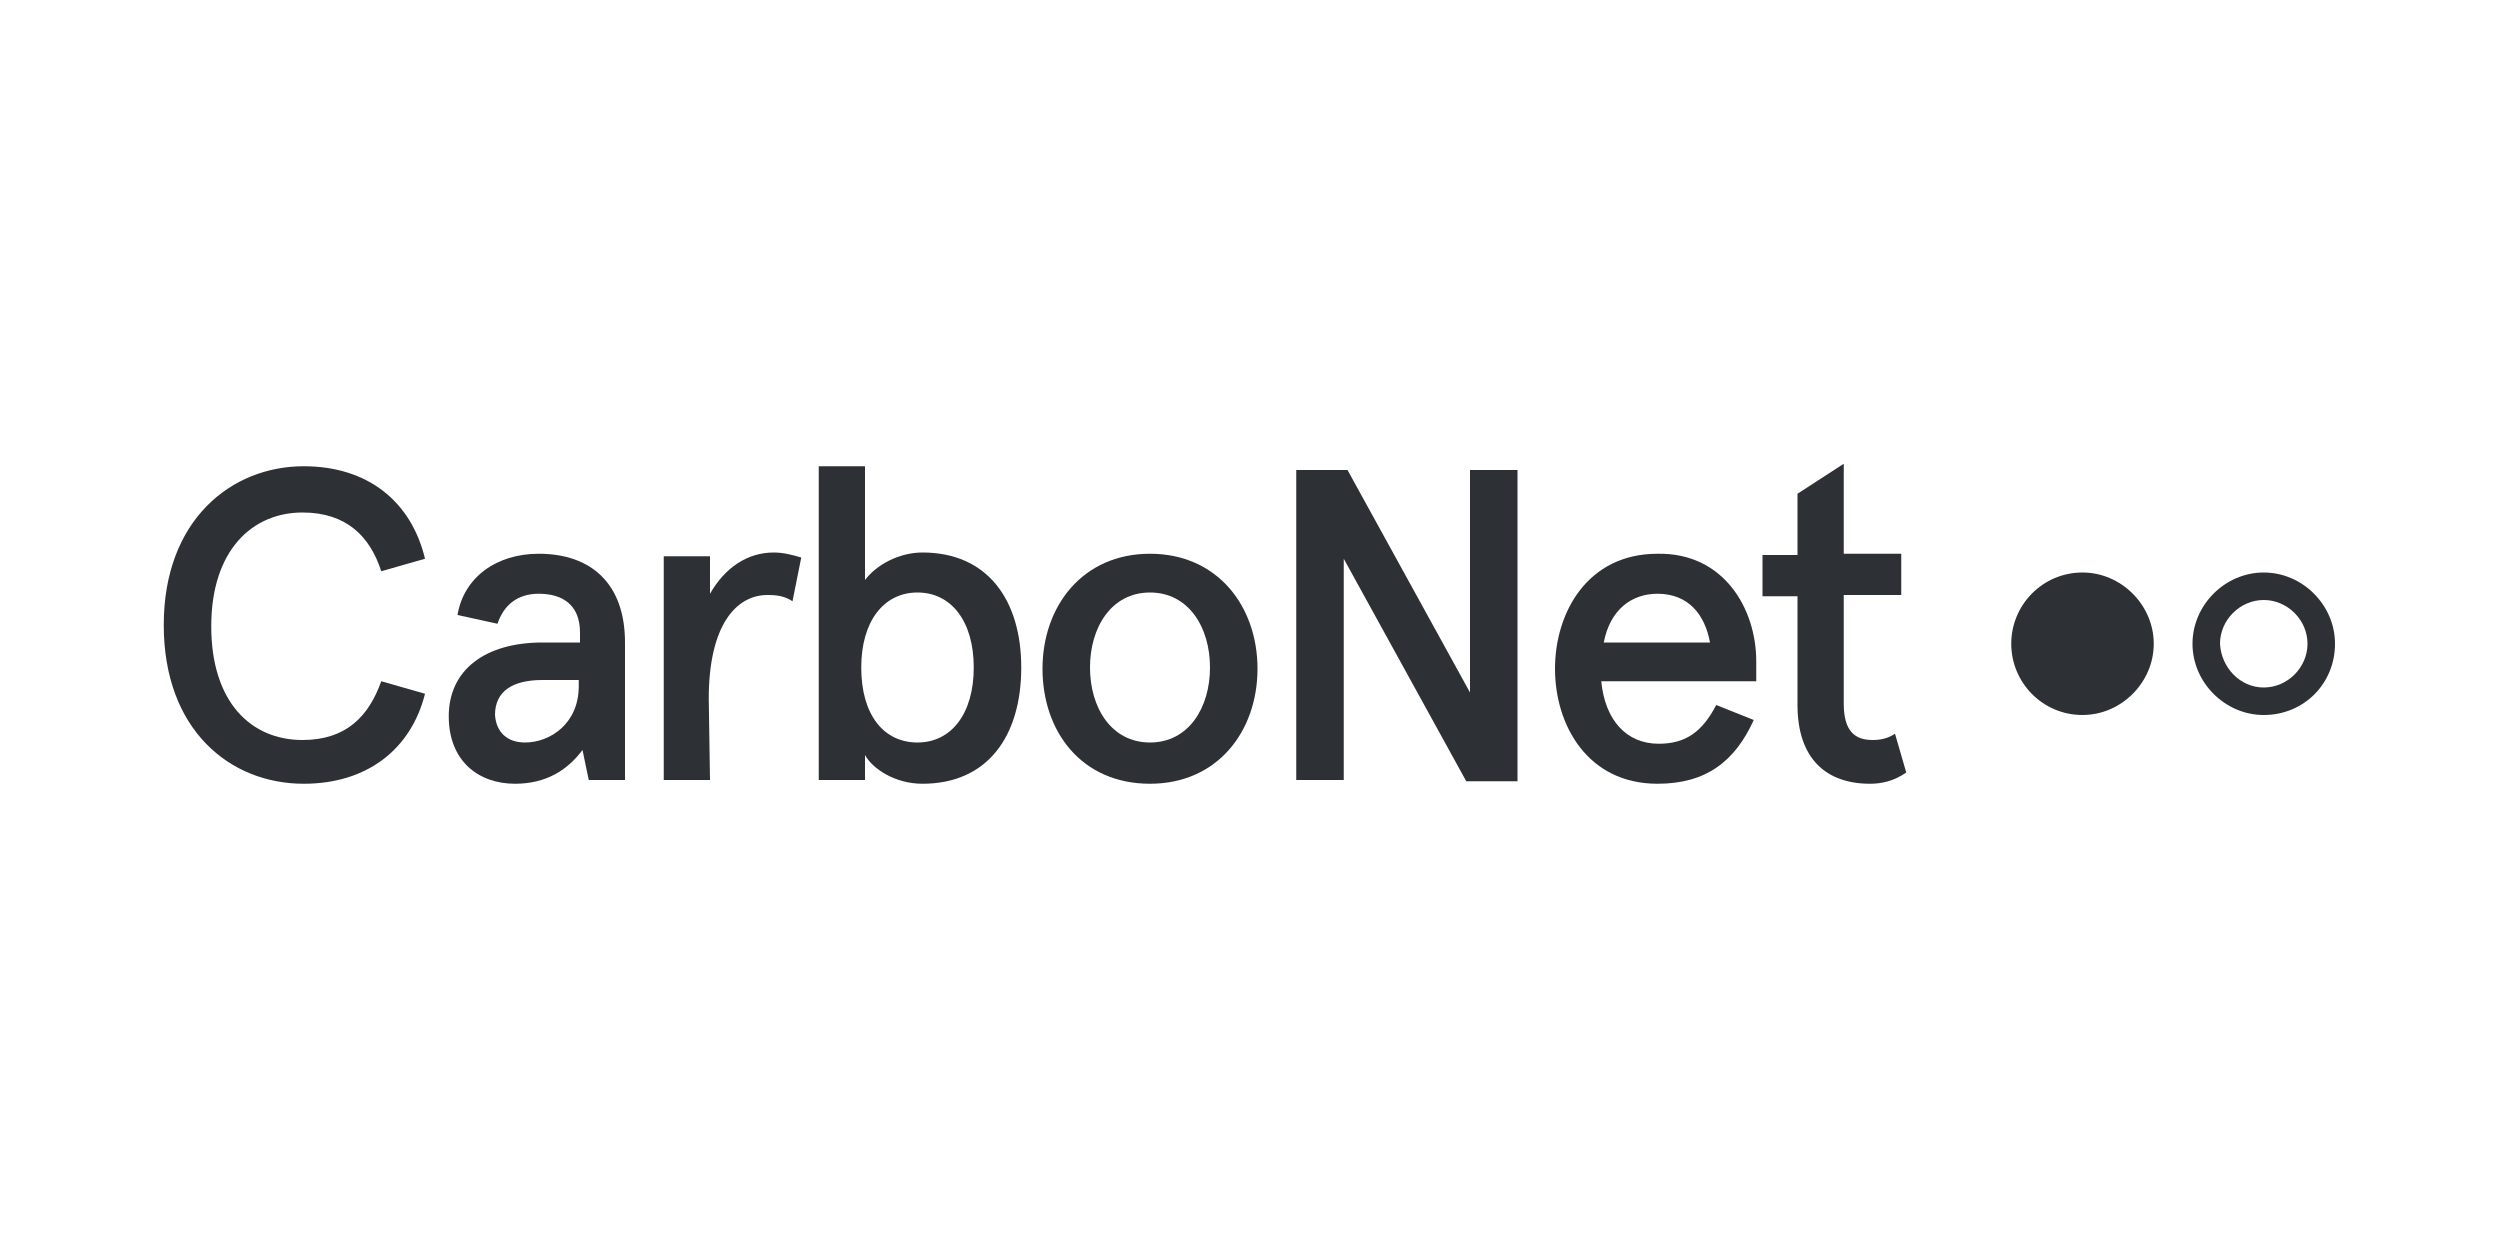 <svg xmlns="http://www.w3.org/2000/svg" xmlns:xlink="http://www.w3.org/1999/xlink" id="Layer_1" x="0px" y="0px" viewBox="0 0 200 100" style="enable-background:new 0 0 200 100;" xml:space="preserve"><style type="text/css">	.st0{fill:#2D3034;}</style><g>	<path class="st0" d="M24.3,62.7c-5.9,0-11.2-4.3-11.2-12.7s5.4-12.7,11.2-12.7c5.1,0,8.6,2.8,9.7,7.4l-3.5,1  c-0.9-2.8-2.8-4.7-6.3-4.7c-4,0-7.3,3-7.3,9.1s3.2,9.1,7.3,9.1c3.5,0,5.3-1.9,6.3-4.7l3.5,1C32.9,59.9,29.4,62.7,24.3,62.7z"></path>	<path class="st0" d="M41.2,62.7c-2.9,0-5.3-1.8-5.3-5.4c0-3.7,2.9-5.9,7.5-5.9h3v-0.8c0-2.3-1.5-3.1-3.3-3.1  c-1.7,0-2.8,0.9-3.3,2.4l-3.2-0.7c0.5-3,3.1-4.9,6.5-4.9c4.2,0,6.9,2.4,6.9,7.1v11h-2.9L46.6,60C45.4,61.6,43.7,62.7,41.2,62.7z   M42,59.4c2,0,4.3-1.5,4.3-4.5v-0.5h-2.9c-2.4,0-3.8,0.9-3.8,2.8C39.7,58.6,40.6,59.4,42,59.4z"></path>	<path class="st0" d="M56.8,62.4h-3.7V44.5h3.7v3c1.2-2.1,3-3.3,5.1-3.3c0.8,0,1.5,0.2,2.2,0.4l-0.7,3.5c-0.6-0.4-1.2-0.5-2-0.5  c-2.5,0-4.7,2.4-4.7,8.3L56.8,62.4L56.8,62.4z"></path>	<path class="st0" d="M73.8,62.7c-2.2,0-4-1.2-4.6-2.3v2h-3.7V37.3h3.7v9.1c0.9-1.2,2.7-2.2,4.6-2.2c5.2,0,7.9,3.8,7.9,9.2  C81.7,58.9,79,62.7,73.8,62.7z M73.4,59.4c2.7,0,4.5-2.3,4.5-6c0-3.7-1.8-6-4.5-6c-2.7,0-4.5,2.3-4.5,6  C68.9,57.2,70.7,59.4,73.4,59.4z"></path>	<path class="st0" d="M92,62.7c-5.5,0-8.6-4.2-8.6-9.2s3.2-9.2,8.6-9.2c5.4,0,8.6,4.2,8.6,9.2C100.6,58.5,97.4,62.7,92,62.7z   M92,59.4c3.1,0,4.8-2.8,4.8-6s-1.7-6-4.8-6c-3.1,0-4.8,2.8-4.8,6S88.9,59.4,92,59.4z"></path>	<path class="st0" d="M107.5,62.4h-3.8V37.6h4.1l9.8,17.8V37.6h3.8v24.9h-4.1l-9.8-17.8L107.5,62.4L107.5,62.4z"></path>	<path class="st0" d="M140.5,52.9v1.6h-12.4c0.3,3.1,2,5,4.6,5c2.2,0,3.5-1,4.6-3.1l3,1.2c-1.5,3.3-3.8,5.1-7.7,5.1  c-5.6,0-8.2-4.7-8.2-9.2c0-4.5,2.6-9.2,8.2-9.2C137.9,44.2,140.5,48.7,140.5,52.9z M128.3,51.4h8.5c-0.4-2.2-1.7-3.9-4.2-3.9  C130.5,47.5,128.8,48.8,128.3,51.4z"></path>	<path class="st0" d="M149.6,62.7c-3.5,0-5.8-2-5.8-6.3v-8.7H141v-3.3h2.8v-4.9l3.7-2.4v7.2h4.6v3.3h-4.6v8.7c0,2.2,0.9,2.9,2.3,2.9  c0.6,0,1.2-0.1,1.8-0.5l0.9,3.1C151.5,62.5,150.5,62.7,149.6,62.7z"></path>	<path class="st0" d="M181.1,57.2c-3.1,0-5.7-2.6-5.7-5.7c0-3.1,2.6-5.7,5.7-5.7s5.7,2.6,5.7,5.7C186.8,54.7,184.3,57.2,181.1,57.2z   M181.1,55c1.9,0,3.5-1.6,3.5-3.5s-1.6-3.5-3.5-3.5c-1.9,0-3.5,1.6-3.5,3.5C177.7,53.4,179.2,55,181.1,55z"></path>	<path class="st0" d="M160.9,51.5c0,3.1,2.5,5.7,5.7,5.7c3.1,0,5.7-2.6,5.7-5.7c0-3.1-2.6-5.7-5.7-5.7  C163.4,45.8,160.9,48.4,160.9,51.5z"></path></g></svg>